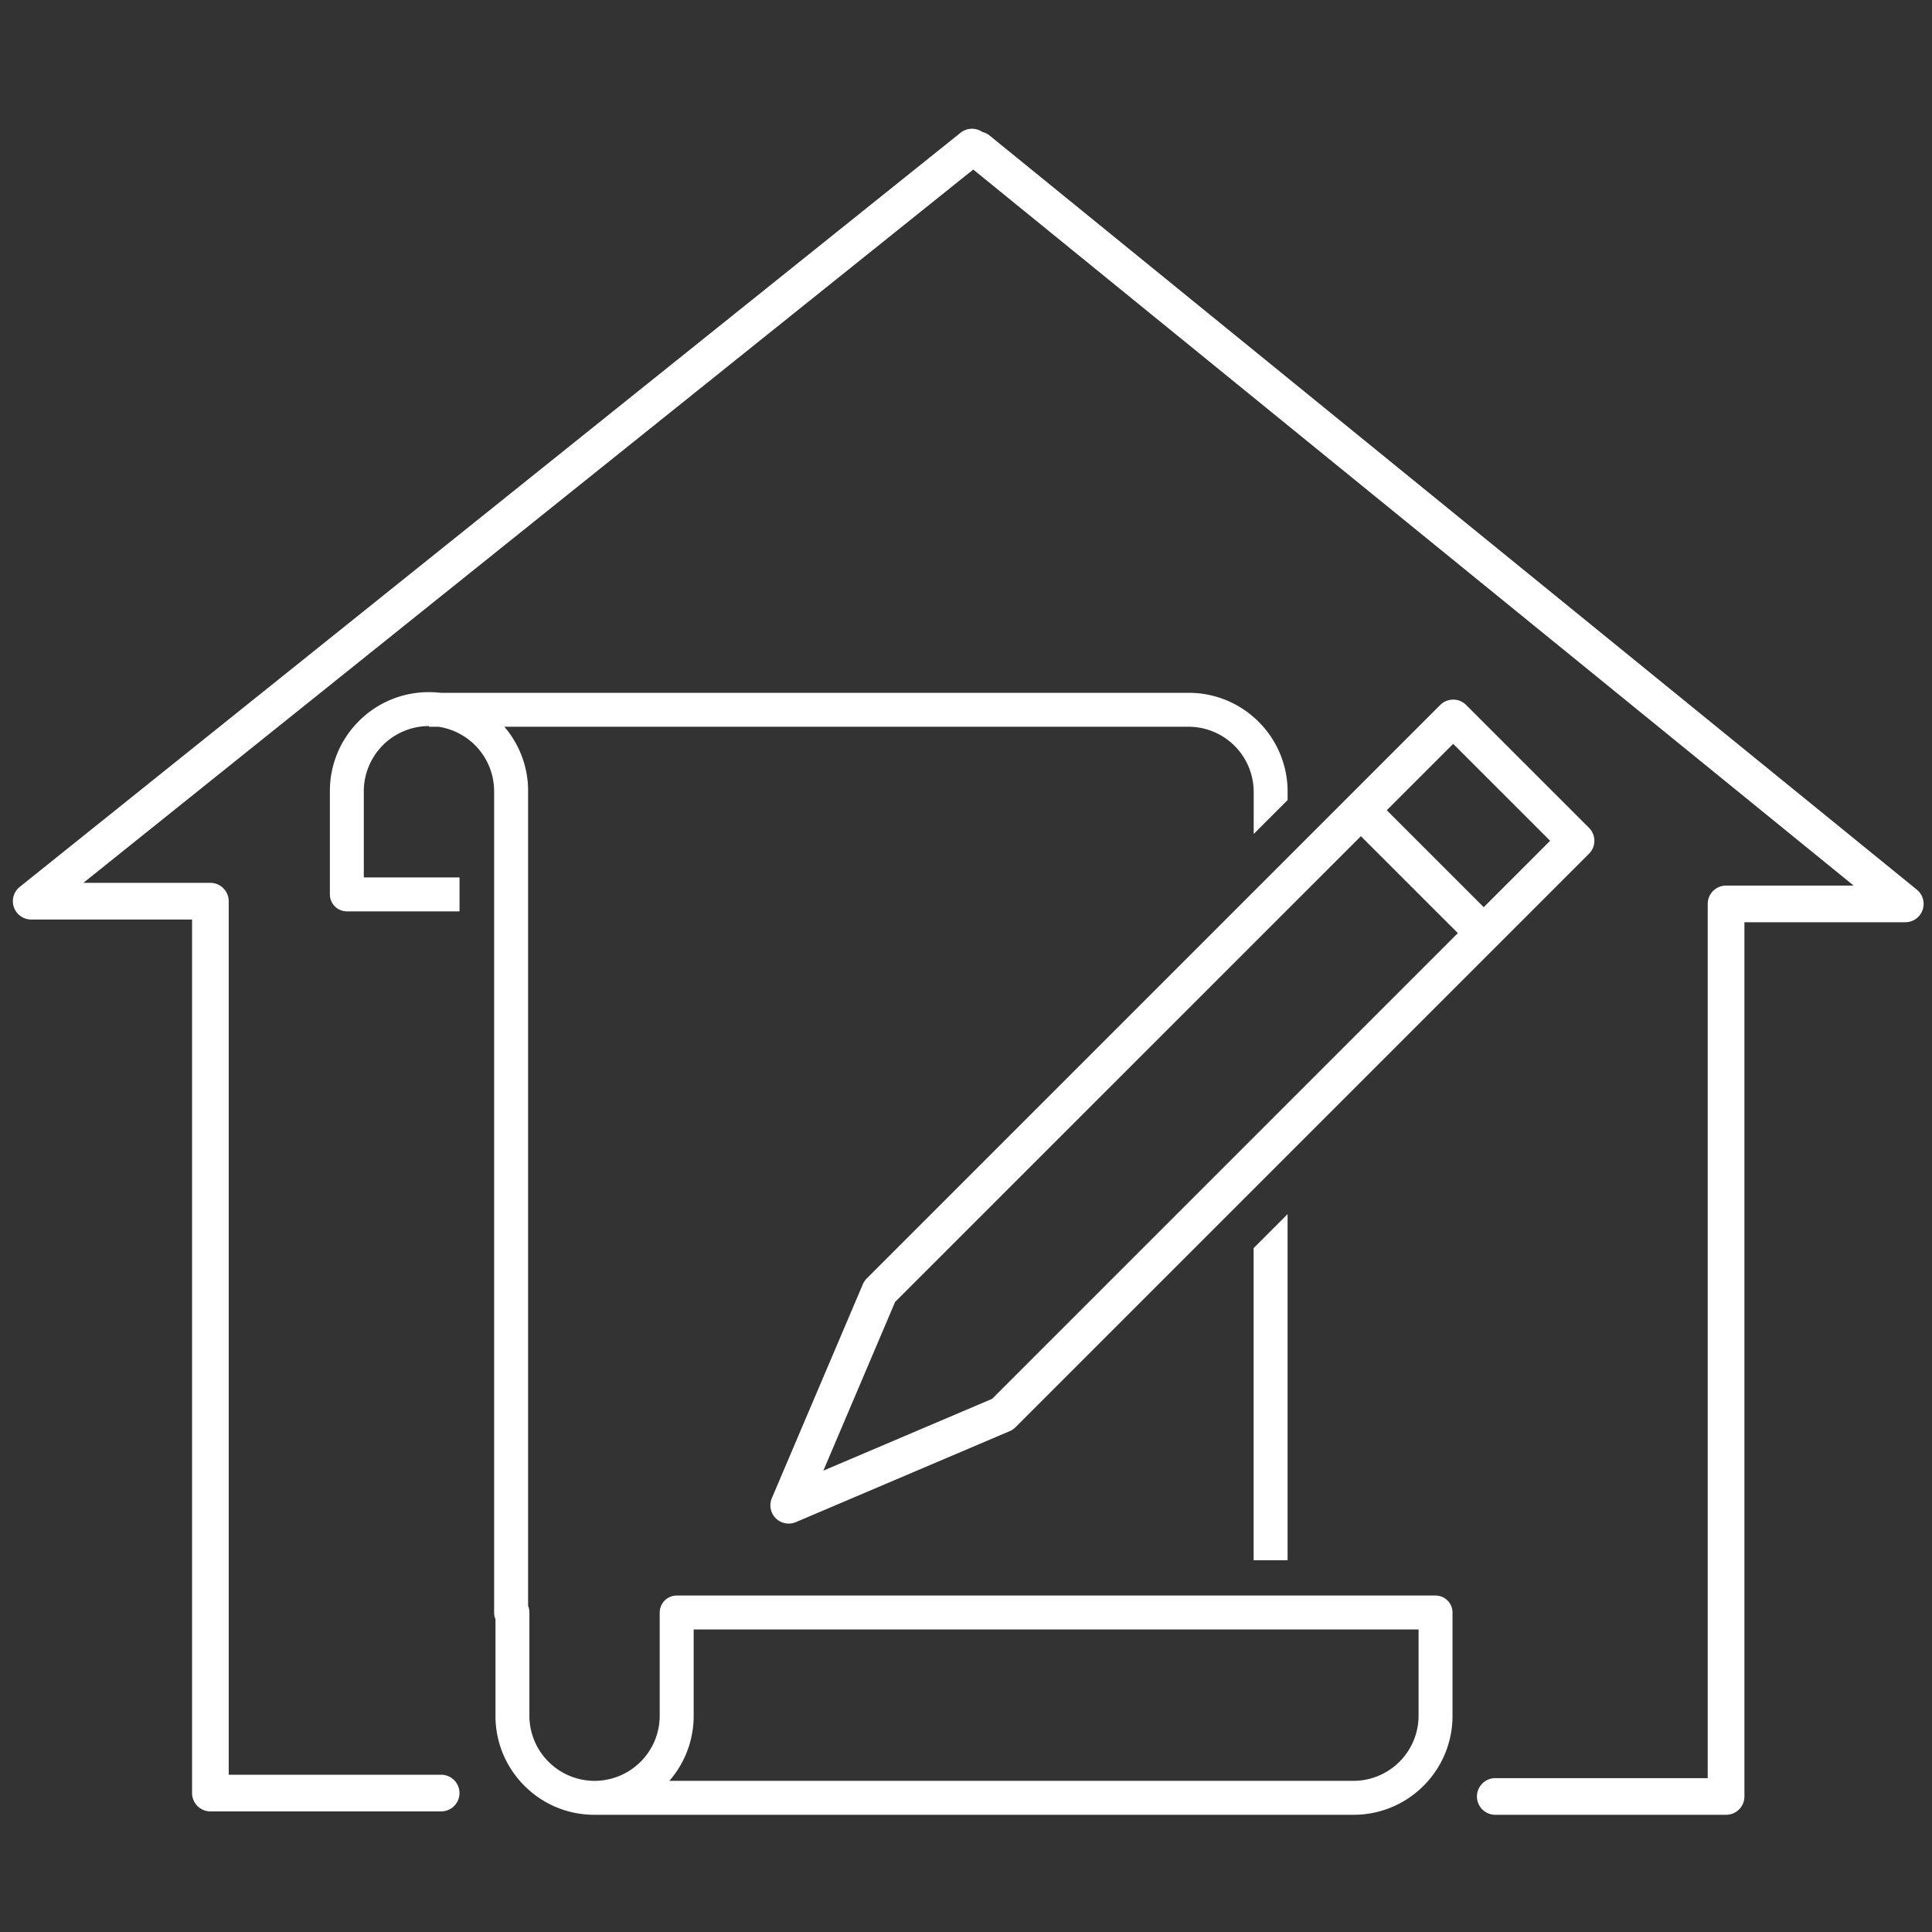 <svg xmlns="http://www.w3.org/2000/svg" width="150" height="150" viewBox="0 0 150 150"><rect x="0" y="0" width="150" height="150" fill="#333333" stroke="none"/><g transform="translate(0.337 19.498)"><path d="M0,0H150V150H0Z" transform="translate(-0.337 -19.498)" fill="#fff" opacity="0"/><path d="M-2076.107-4228a1.423,1.423,0,0,1-1.423-1.423,1.423,1.423,0,0,1,1.423-1.422h16.494v-67.875a1.422,1.422,0,0,1,1.422-1.423h9.908l-68.354-55.594-69.091,55.382h9.862a1.423,1.423,0,0,1,1.423,1.423v67.822h16.495a1.423,1.423,0,0,1,1.423,1.423,1.423,1.423,0,0,1-1.423,1.423h-17.917a1.423,1.423,0,0,1-1.423-1.423v-67.822h-12.489a1.424,1.424,0,0,1-1.343-.951,1.423,1.423,0,0,1,.453-1.582l73.039-58.548a1.424,1.424,0,0,1,1.7-.063,1.425,1.425,0,0,1,.567.28l71.985,58.547a1.423,1.423,0,0,1,.443,1.581,1.423,1.423,0,0,1-1.34.947h-12.49v67.875a1.423,1.423,0,0,1-1.423,1.423Zm-69.983,0h-.037a7.641,7.641,0,0,1-5.354-2.25,7.645,7.645,0,0,1-2.25-5.444v-7.493a1.312,1.312,0,0,1-.105-.518v-63.765a5.067,5.067,0,0,0-4.33-5.006h-.729v-.053h0a5.065,5.065,0,0,0-5.059,5.059v6.693h7.431v2.635h-8.748a1.317,1.317,0,0,1-1.317-1.317v-8.01a7.644,7.644,0,0,1,2.25-5.443,7.646,7.646,0,0,1,5.444-2.25,7.871,7.871,0,0,1,.914.053h58.056a7.646,7.646,0,0,1,5.444,2.25,7.645,7.645,0,0,1,2.25,5.443v.632l-2.634,2.634h0v-3.266a5.065,5.065,0,0,0-5.059-5.06h-53.12a7.641,7.641,0,0,1,1.845,5.006v63.249a1.313,1.313,0,0,1,.1.516v8.01a5.065,5.065,0,0,0,5.059,5.06,5.065,5.065,0,0,0,5.059-5.06v-8.01a1.317,1.317,0,0,1,1.318-1.317h58.917a1.317,1.317,0,0,1,1.317,1.317v8.01a7.645,7.645,0,0,1-2.25,5.444,7.645,7.645,0,0,1-5.443,2.25Zm58.969-2.635a5.065,5.065,0,0,0,5.059-5.06v-6.692h-56.282v6.692a7.644,7.644,0,0,1-1.89,5.06Zm-5.113-17.127h-2.634V-4272l2.635-2.635v26.876Zm-39.739-3.262a1.423,1.423,0,0,1-.3-1.563l7.062-16.6a1.42,1.42,0,0,1,.3-.449l37.363-37.362,7.167-7.167a1.419,1.419,0,0,1,1.006-.417,1.421,1.421,0,0,1,1.007.417l9.538,9.538a1.422,1.422,0,0,1,.417,1.006,1.421,1.421,0,0,1-.417,1.006l-44.53,44.53a1.432,1.432,0,0,1-.449.3l-16.6,7.062a1.418,1.418,0,0,1-.557.114A1.423,1.423,0,0,1-2131.972-4251.022Zm9.269-16.795-5.571,13.1,13.1-5.573,36.162-36.161-7.527-7.526Zm45.7-30.648,5.155-5.155-7.527-7.526-5.155,5.155Z" transform="translate(2191.863 4349.402)" fill="#fff"/></g></svg>